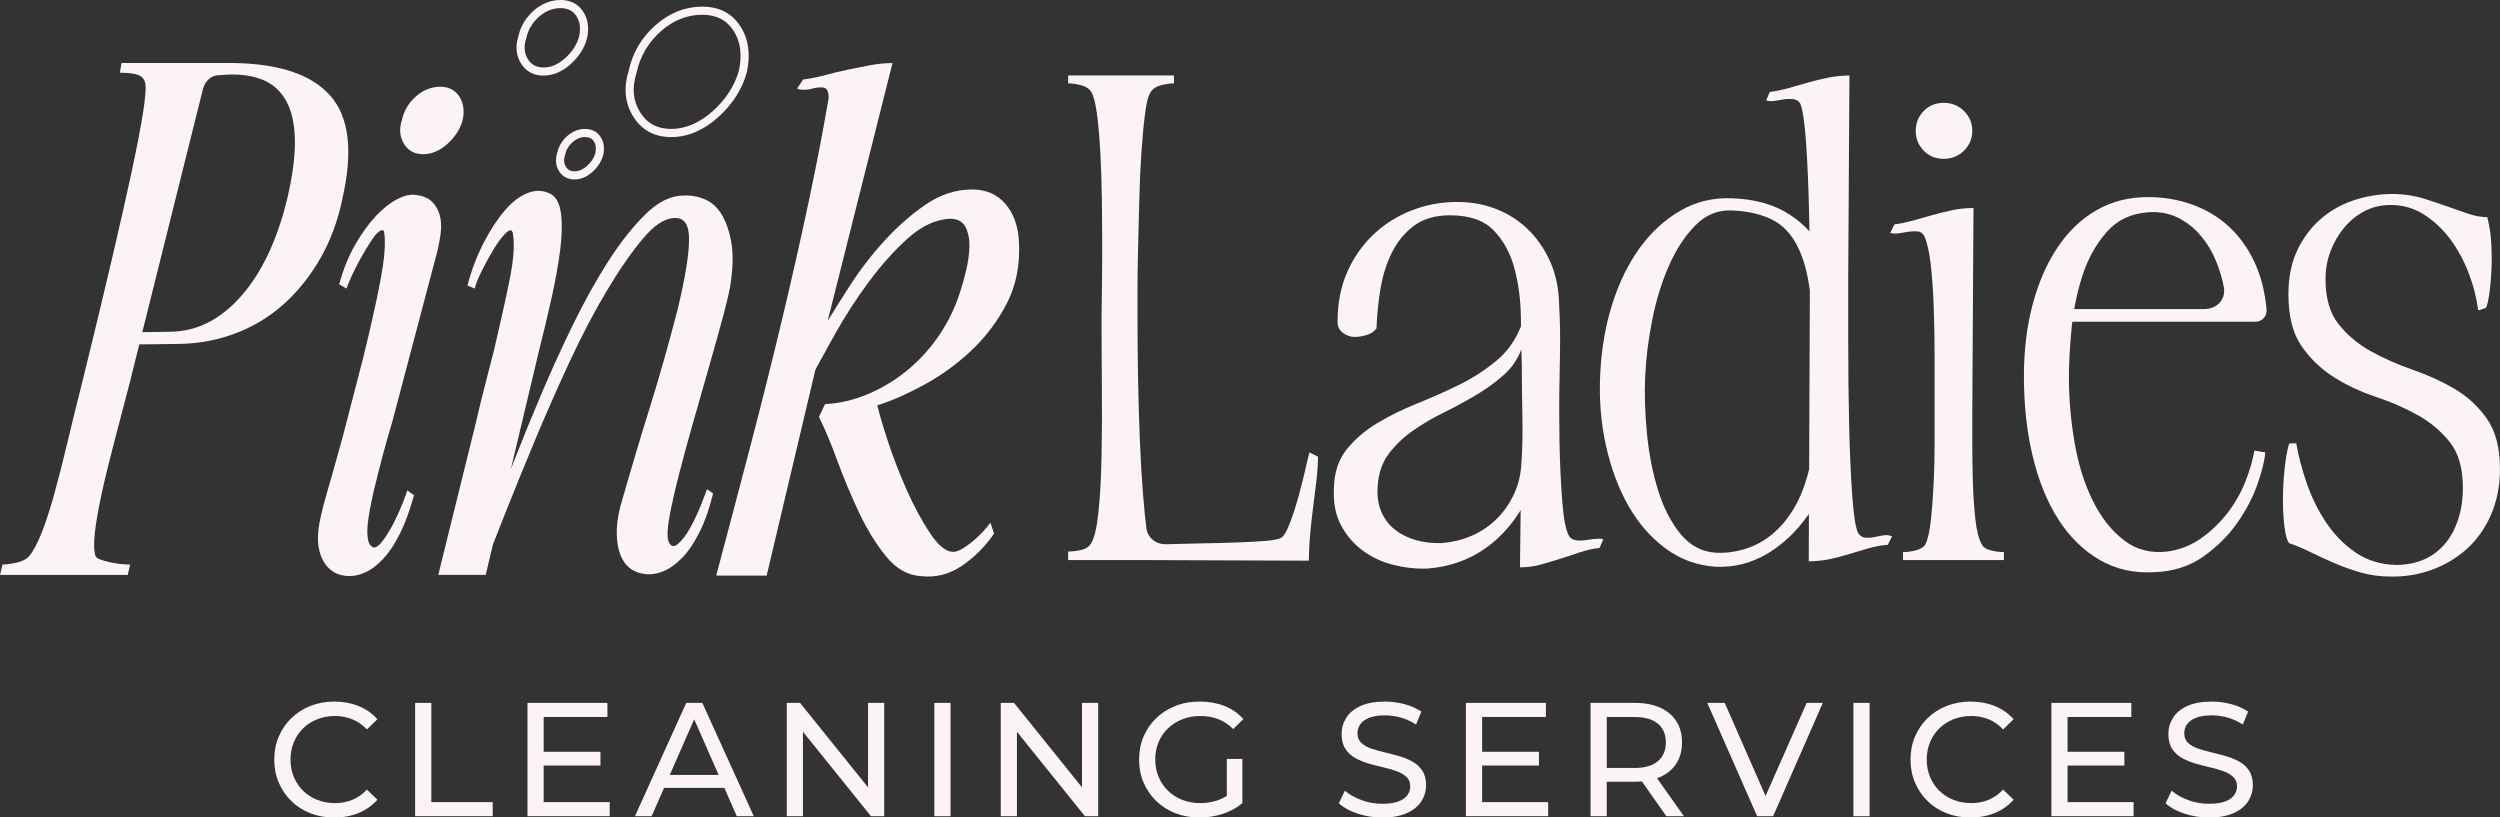 <?xml version="1.0" encoding="UTF-8"?>
<svg id="Réteg_2" data-name="Réteg 2" xmlns="http://www.w3.org/2000/svg" viewBox="0 0 824.91 269.74">
  <rect x="0" y="0" width="824.91" height="269.74" fill="#333333" stroke="none"/>
  <defs>
    <style>
      .cls-1 {
        fill: #fbf3f5;
      }
    </style>
  </defs>
  <g id="Réteg_1" data-name="Réteg 1">
    <g id="PRIMARY_LOGO">
      <g>
        <path class="cls-1" d="M100.02,240.31c1.32-1.28,2.87-2.28,4.67-2.99,1.8-.71,3.75-1.07,5.85-1.07s3.93.37,5.71,1.09c1.78.73,3.38,1.84,4.81,3.34l3.47-3.36c-1.71-1.92-3.78-3.37-6.22-4.35-2.44-.98-5.1-1.47-7.98-1.47s-5.47.47-7.88,1.42c-2.4.94-4.5,2.28-6.28,4.01-1.78,1.73-3.17,3.75-4.17,6.06-1,2.31-1.5,4.86-1.5,7.64s.5,5.32,1.5,7.64c1,2.31,2.38,4.34,4.14,6.06,1.76,1.73,3.85,3.06,6.25,4.01,2.4.94,5.03,1.42,7.88,1.42s5.6-.5,8.04-1.5c2.44-1,4.51-2.46,6.22-4.38l-3.47-3.36c-1.42,1.53-3.03,2.66-4.81,3.39-1.78.73-3.69,1.09-5.71,1.09s-4.05-.36-5.85-1.07c-1.8-.71-3.36-1.71-4.67-2.99-1.32-1.28-2.34-2.8-3.07-4.57-.73-1.76-1.1-3.68-1.1-5.74s.36-3.98,1.1-5.74c.73-1.76,1.75-3.28,3.07-4.57Z"/>
        <polygon class="cls-1" points="142.32 231.93 136.98 231.93 136.98 269.31 162.57 269.31 162.57 264.67 142.32 264.67 142.32 231.93"/>
        <polygon class="cls-1" points="179.39 252.6 198.13 252.6 198.13 248.06 179.39 248.06 179.39 236.57 200.43 236.57 200.43 231.93 174.05 231.93 174.05 269.31 201.18 269.31 201.18 264.67 179.39 264.67 179.39 252.6"/>
        <path class="cls-1" d="M226.44,231.93l-16.93,37.39h5.5l4.11-9.35h19.88l4.11,9.35h5.61l-16.98-37.39h-5.29ZM221,255.69l8.06-18.34,8.06,18.34h-16.12Z"/>
        <polygon class="cls-1" points="286.42 259.79 263.99 231.93 259.61 231.93 259.61 269.31 264.95 269.31 264.95 241.46 287.38 269.31 291.76 269.31 291.76 231.93 286.42 231.93 286.42 259.79"/>
        <rect class="cls-1" x="308.31" y="231.93" width="5.34" height="37.39"/>
        <polygon class="cls-1" points="357.02 259.79 334.59 231.93 330.21 231.93 330.21 269.31 335.55 269.31 335.55 241.46 357.98 269.31 362.36 269.31 362.36 231.93 357.02 231.93 357.02 259.79"/>
        <path class="cls-1" d="M385.41,240.31c1.34-1.28,2.92-2.28,4.75-2.99,1.83-.71,3.82-1.07,5.95-1.07s4.05.35,5.85,1.04c1.8.69,3.46,1.79,4.99,3.28l3.31-3.31c-1.71-1.92-3.79-3.36-6.25-4.33-2.46-.96-5.16-1.44-8.12-1.44s-5.59.47-8.01,1.42c-2.42.94-4.53,2.28-6.33,4.01-1.8,1.73-3.2,3.75-4.19,6.06-1,2.31-1.5,4.86-1.5,7.64s.5,5.32,1.5,7.64c1,2.31,2.39,4.34,4.17,6.06,1.78,1.73,3.88,3.06,6.3,4.01,2.42.94,5.07,1.42,7.96,1.42,2.63,0,5.19-.4,7.66-1.2,2.47-.8,4.64-1.98,6.49-3.55v-14.58h-5.13v12.16c-.96.63-1.97,1.13-3.02,1.49-1.83.62-3.75.93-5.74.93-2.14,0-4.11-.36-5.93-1.07-1.82-.71-3.39-1.72-4.73-3.02-1.34-1.3-2.37-2.83-3.1-4.59-.73-1.76-1.1-3.66-1.1-5.69s.36-3.98,1.1-5.74c.73-1.76,1.76-3.28,3.1-4.57Z"/>
        <path class="cls-1" d="M466.11,251.32c-1.34-.75-2.81-1.35-4.43-1.82-1.62-.46-3.23-.88-4.83-1.26-1.6-.37-3.07-.79-4.41-1.25-1.34-.46-2.42-1.09-3.26-1.87-.84-.78-1.26-1.83-1.26-3.15,0-1.1.31-2.1.93-2.99.62-.89,1.61-1.6,2.96-2.14,1.35-.53,3.08-.8,5.18-.8,1.67,0,3.4.24,5.18.72,1.78.48,3.47,1.26,5.07,2.32l1.76-4.27c-1.57-1.07-3.42-1.89-5.55-2.46-2.14-.57-4.29-.85-6.46-.85-3.28,0-5.97.49-8.09,1.47-2.12.98-3.69,2.28-4.7,3.9-1.01,1.62-1.52,3.39-1.52,5.31s.41,3.62,1.23,4.89c.82,1.26,1.9,2.27,3.23,3.02s2.81,1.36,4.43,1.84c1.62.48,3.23.9,4.83,1.26,1.6.36,3.07.77,4.41,1.26,1.34.48,2.42,1.11,3.26,1.9.84.78,1.26,1.82,1.26,3.1,0,1.1-.32,2.09-.96,2.96-.64.87-1.64,1.56-2.99,2.06-1.35.5-3.12.75-5.29.75-2.39,0-4.68-.41-6.89-1.23-2.21-.82-4.02-1.85-5.45-3.1l-1.98,4.17c1.5,1.39,3.54,2.52,6.14,3.39,2.6.87,5.32,1.31,8.17,1.31,3.28,0,5.99-.49,8.15-1.47,2.15-.98,3.75-2.28,4.78-3.9,1.03-1.62,1.55-3.37,1.55-5.26s-.41-3.56-1.23-4.81c-.82-1.25-1.9-2.24-3.23-2.99Z"/>
        <polygon class="cls-1" points="489.05 252.6 507.79 252.6 507.79 248.06 489.05 248.06 489.05 236.57 510.09 236.57 510.09 231.93 483.7 231.93 483.7 269.31 510.84 269.31 510.84 264.67 489.05 264.67 489.05 252.6"/>
        <path class="cls-1" d="M547.79,256.39c2.31-1.03,4.09-2.52,5.34-4.46,1.25-1.94,1.87-4.26,1.87-6.97,0-4.09-1.39-7.29-4.17-9.59-2.78-2.3-6.59-3.44-11.43-3.44h-14.58v37.39h5.34v-11.38h9.24c.82,0,1.61-.03,2.37-.1l8.04,11.47h5.82l-8.87-12.52c.35-.13.69-.26,1.02-.41ZM539.25,253.4h-9.08v-16.82h9.08c3.42,0,6.01.73,7.77,2.19,1.76,1.46,2.64,3.52,2.64,6.2s-.88,4.75-2.64,6.22c-1.76,1.48-4.35,2.22-7.77,2.22Z"/>
        <polygon class="cls-1" points="582.57 262.66 569.1 231.93 563.34 231.93 579.79 269.31 585.07 269.31 601.47 231.93 596.13 231.93 582.57 262.66"/>
        <rect class="cls-1" x="611.56" y="231.93" width="5.34" height="37.39"/>
        <path class="cls-1" d="M639.92,240.31c1.32-1.28,2.87-2.28,4.67-2.99,1.8-.71,3.75-1.07,5.85-1.07s3.93.37,5.71,1.09c1.78.73,3.38,1.84,4.81,3.34l3.47-3.36c-1.71-1.92-3.78-3.37-6.22-4.35-2.44-.98-5.1-1.47-7.98-1.47s-5.47.47-7.88,1.42c-2.4.94-4.5,2.28-6.28,4.01-1.78,1.73-3.17,3.75-4.17,6.06-1,2.31-1.5,4.86-1.5,7.64s.5,5.32,1.5,7.64c1,2.31,2.38,4.34,4.14,6.06,1.76,1.73,3.85,3.06,6.25,4.01,2.4.94,5.03,1.42,7.88,1.42s5.6-.5,8.04-1.5c2.44-1,4.51-2.46,6.22-4.38l-3.47-3.36c-1.42,1.53-3.03,2.66-4.81,3.39-1.78.73-3.69,1.09-5.71,1.09s-4.05-.36-5.85-1.07c-1.8-.71-3.36-1.71-4.67-2.99-1.32-1.28-2.34-2.8-3.07-4.57-.73-1.76-1.1-3.68-1.1-5.74s.36-3.98,1.1-5.74c.73-1.76,1.75-3.28,3.07-4.57Z"/>
        <polygon class="cls-1" points="682.22 252.6 700.97 252.6 700.97 248.06 682.22 248.06 682.22 236.57 703.26 236.57 703.26 231.93 676.88 231.93 676.88 269.31 704.01 269.31 704.01 264.67 682.22 264.67 682.22 252.6"/>
        <path class="cls-1" d="M742.14,254.31c-.82-1.25-1.9-2.24-3.23-2.99s-2.81-1.35-4.43-1.82c-1.62-.46-3.23-.88-4.83-1.26-1.6-.37-3.07-.79-4.41-1.25-1.34-.46-2.42-1.09-3.26-1.87-.84-.78-1.26-1.83-1.26-3.15,0-1.1.31-2.1.93-2.99.62-.89,1.61-1.6,2.96-2.14,1.35-.53,3.08-.8,5.18-.8,1.67,0,3.4.24,5.18.72,1.78.48,3.47,1.26,5.07,2.32l1.76-4.27c-1.57-1.07-3.42-1.89-5.55-2.46-2.14-.57-4.29-.85-6.46-.85-3.28,0-5.97.49-8.09,1.47-2.12.98-3.69,2.28-4.7,3.9-1.01,1.62-1.52,3.39-1.52,5.31s.41,3.62,1.23,4.89c.82,1.26,1.9,2.27,3.23,3.02s2.81,1.36,4.43,1.84c1.62.48,3.23.9,4.83,1.26,1.6.36,3.07.77,4.41,1.26,1.34.48,2.42,1.11,3.26,1.9.84.78,1.26,1.82,1.26,3.1,0,1.1-.32,2.09-.96,2.96-.64.87-1.64,1.56-2.99,2.06-1.35.5-3.12.75-5.29.75-2.39,0-4.68-.41-6.89-1.23-2.21-.82-4.02-1.85-5.45-3.1l-1.98,4.17c1.5,1.39,3.54,2.52,6.14,3.39,2.6.87,5.32,1.31,8.17,1.31,3.28,0,5.99-.49,8.15-1.47,2.15-.98,3.75-2.28,4.78-3.9,1.03-1.62,1.55-3.37,1.55-5.26s-.41-3.56-1.23-4.81Z"/>
      </g>
      <g>
        <g>
          <path class="cls-1" d="M112.94,65.72c3.61-15.65,2.31-27.01-3.91-34.1-6.22-7.09-17.09-10.7-32.6-10.83h-36.31l-.6,3.21c2.67,0,4.68.24,6.02.7,1.34.47,2.14,1.44,2.41,2.91.53,2.81-.94,12.34-4.41,28.59-3.48,16.25-8.83,39.09-16.05,68.51-1.87,7.36-3.58,14.28-5.12,20.76-1.54,6.49-3.01,12.27-4.41,17.35-1.4,5.08-2.81,9.4-4.21,12.94-1.4,3.55-2.78,6.12-4.11,7.72-.67.8-1.74,1.44-3.21,1.91-1.47.47-3.34.77-5.62.9l-.8,3.41h42.13l.8-3.41c-.94,0-2.01-.07-3.21-.2-1.2-.13-2.41-.33-3.61-.6-1.2-.27-2.24-.57-3.11-.9-.87-.33-1.37-.7-1.5-1.1-.54-1.74-.6-4.34-.2-7.82.4-3.48,1.13-7.69,2.21-12.64,1.07-4.95,2.44-10.6,4.11-16.95,1.67-6.35,3.44-13.14,5.32-20.36l3.01-12.08,13.44-.16c6.42-.13,12.54-1.3,18.36-3.51s11.03-5.35,15.65-9.43c4.61-4.08,8.63-9.03,12.04-14.85,3.41-5.82,5.92-12.47,7.52-19.96ZM94.89,65.12c-3.34,13.91-8.43,24.74-15.25,32.5-6.82,7.76-14.58,11.7-23.27,11.84l-9.42.15,20.06-80.4c.4-1.34,1.07-2.41,2.01-3.21.93-.8,2.07-1.2,3.41-1.2l3.01-.2c4.41-.13,8.23.47,11.43,1.81,3.21,1.34,5.72,3.61,7.52,6.82,1.81,3.21,2.77,7.42,2.91,12.64.13,5.22-.67,11.64-2.41,19.26Z"/>
          <path class="cls-1" d="M139.62,50.88c2.81,0,5.48-1.13,8.02-3.41,2.54-2.27,4.21-4.88,5.01-7.82.67-3.07.3-5.68-1.1-7.82-1.4-2.14-3.51-3.21-6.32-3.21s-5.62,1.07-8.02,3.21c-2.41,2.14-3.95,4.75-4.61,7.82-.94,2.94-.7,5.55.7,7.82,1.4,2.28,3.51,3.41,6.32,3.41Z"/>
          <path class="cls-1" d="M123.67,160.61c.87-3.61,1.81-7.29,2.81-11.03,1-3.74,1.97-7.15,2.91-10.23l14.64-55.37c.67-2.54,1.13-4.95,1.4-7.22.27-2.27.13-4.28-.4-6.02-.54-1.74-1.4-3.18-2.61-4.31-1.2-1.13-2.94-1.84-5.22-2.11-1.74-.27-3.78.2-6.12,1.4-2.34,1.2-4.68,3.04-7.02,5.52-2.34,2.48-4.61,5.62-6.82,9.43-2.21,3.81-3.98,8.19-5.32,13.14l2.41,1.4c.27-.8.83-2.17,1.7-4.11.87-1.94,1.91-3.98,3.11-6.12,1.2-2.14,2.41-4.11,3.61-5.92,1.2-1.81,2.27-2.84,3.21-3.11.4-.13.67.13.8.8.13.67.2,1.54.2,2.61.13,2.94-.3,7.09-1.3,12.44-1,5.35-2.21,11.03-3.61,17.05-1.4,6.02-2.84,11.8-4.31,17.35-1.47,5.55-2.61,9.93-3.41,13.14-.67,2.68-1.37,5.32-2.11,7.92-.74,2.61-1.47,5.25-2.21,7.92-.74,2.68-1.47,5.25-2.21,7.72-.74,2.48-1.37,4.92-1.91,7.32-1.47,6.15-1.27,11,.6,14.54,1.87,3.55,4.81,5.32,8.83,5.32,1.74,0,3.54-.43,5.42-1.3,1.87-.87,3.78-2.34,5.72-4.41,1.94-2.07,3.78-4.85,5.52-8.33,1.74-3.48,3.28-7.69,4.61-12.64l-2.21-1.6c-.13.54-.6,1.84-1.4,3.91-.8,2.07-1.74,4.18-2.81,6.32-1.07,2.14-2.24,4.11-3.51,5.92-1.27,1.81-2.38,2.71-3.31,2.71-.27,0-.64-.23-1.1-.7-.47-.47-.77-1.3-.9-2.51-.27-1.6-.17-3.91.3-6.92.47-3.01,1.13-6.32,2.01-9.93Z"/>
          <path class="cls-1" d="M231.3,166.63c-1.07,2.68-2.28,5.22-3.61,7.62-1.34,2.41-2.71,4.18-4.11,5.32-1.4,1.14-2.44.7-3.11-1.3-.4-1.47-.24-4.18.5-8.12.73-3.94,1.77-8.53,3.11-13.74,1.34-5.22,2.87-10.86,4.61-16.95,1.74-6.08,3.41-11.94,5.01-17.55,1.61-5.62,3.08-10.86,4.41-15.75,1.34-4.88,2.27-8.73,2.81-11.54.93-5.88,1.07-10.73.4-14.54-.67-3.81-1.74-6.92-3.21-9.33-1.47-2.41-3.34-4.08-5.62-5.02-2.28-.93-4.61-1.34-7.02-1.2-4.15,0-8.32,2.08-12.54,6.22-4.21,4.15-8.33,9.36-12.34,15.65-4.01,6.29-7.89,13.27-11.64,20.96-3.75,7.69-7.19,15.25-10.33,22.67-3.14,7.42-5.92,14.21-8.33,20.36-.6,1.54-1.17,2.99-1.71,4.34l9.33-39.25c1.47-5.75,2.84-11.5,4.11-17.25,1.27-5.75,2.21-10.96,2.81-15.65.6-4.68.7-8.66.3-11.94-.4-3.28-1.47-5.45-3.21-6.52-2.41-1.34-4.95-1.5-7.62-.5-2.68,1-5.25,2.94-7.72,5.82-2.48,2.88-4.81,6.45-7.02,10.73-2.21,4.28-3.98,8.96-5.32,14.04l2.41,1c.27-1.34,1.07-3.34,2.41-6.02,1.34-2.67,2.71-5.15,4.11-7.42,1.4-2.27,2.74-3.98,4.01-5.12,1.27-1.13,1.97-.83,2.11.9.53,3.34.17,8.19-1.1,14.54-1.27,6.35-2.98,14.08-5.12,23.17-.94,3.75-1.94,7.66-3.01,11.74-1.07,4.08-2.08,8.19-3.01,12.34l-12.44,50.35h15.65l2.37-9.98c1.24-3.17,2.65-6.76,4.25-10.78,2.94-7.42,6.18-15.38,9.73-23.87,3.54-8.49,7.32-17.05,11.33-25.68,4.01-8.63,8.09-16.42,12.24-23.37,4.14-6.95,8.12-12.7,11.94-17.25,3.81-4.55,7.32-6.82,10.53-6.82,3.21-.13,4.78,2.31,4.71,7.32-.07,5.02-1.3,12.54-3.71,22.57-1.47,5.75-2.98,11.33-4.51,16.75-1.54,5.42-3.14,10.8-4.81,16.15-1.67,5.35-3.31,10.73-4.92,16.15-1.61,5.42-3.21,10.93-4.81,16.55-.8,3.34-1.17,6.32-1.1,8.93.07,2.61.47,4.85,1.2,6.72.73,1.87,1.74,3.31,3.01,4.31,1.27,1,2.71,1.64,4.31,1.91,2.01.4,4.11.2,6.32-.6,2.21-.8,4.38-2.27,6.52-4.41,2.14-2.14,4.11-5.02,5.92-8.63,1.81-3.61,3.31-7.89,4.51-12.84l-2.01-1.4c-.27.8-.94,2.54-2.01,5.22Z"/>
          <path class="cls-1" d="M320.37,115.78c4.81-4.48,8.76-9.7,11.84-15.65,3.07-5.95,4.41-12.74,4.01-20.36-.27-5.22-1.77-9.39-4.51-12.54-2.74-3.14-6.39-4.71-10.93-4.71-5.35,0-10.43,1.64-15.25,4.92-4.81,3.28-9.36,7.26-13.64,11.94-4.28,4.68-8.16,9.73-11.64,15.15-2.61,4.06-4.99,7.85-7.15,11.35l21.39-85.07c-2.41,0-4.85.24-7.32.7-2.48.47-4.98.97-7.52,1.5-2.54.54-5.05,1.14-7.52,1.81-2.48.67-4.85,1.14-7.12,1.4l-2.01,3.01c.27.13.6.24,1,.3.4.07.73.1,1,.1,1.07,0,2.07-.13,3.01-.4.93-.27,1.94-.4,3.01-.4.93,0,1.57.3,1.91.9.33.6.5,1.44.5,2.51-1.61,9.63-3.71,20.63-6.32,33-2.61,12.37-5.55,25.45-8.83,39.22-3.28,13.78-6.82,27.95-10.63,42.53-3.81,14.58-7.59,28.89-11.33,42.93h16.65l16.05-67.81.05-.19c1.81-3.3,3.8-6.91,5.97-10.84,3.48-6.28,7.32-12.27,11.53-17.95,4.21-5.68,8.56-10.53,13.04-14.54,4.48-4.01,9.06-6.15,13.74-6.42,2.54,0,4.28.9,5.22,2.71.93,1.81,1.37,3.98,1.3,6.52-.07,2.54-.44,5.18-1.1,7.92-.67,2.74-1.34,5.12-2.01,7.12-1.61,5.08-3.91,9.83-6.92,14.24-3.01,4.41-6.52,8.26-10.53,11.54-4.01,3.28-8.32,5.89-12.94,7.82-4.61,1.94-9.33,3.04-14.14,3.31l-2.01,4.21c1.87,3.75,3.88,8.53,6.02,14.34,2.14,5.82,4.51,11.5,7.12,17.05,2.61,5.55,5.58,10.4,8.93,14.54,3.34,4.15,7.22,6.35,11.64,6.62,4.81.53,9.29-.6,13.44-3.41,4.14-2.81,7.69-6.35,10.63-10.63l-1.2-3.61c-.67.94-1.54,1.97-2.61,3.11-1.07,1.14-2.18,2.18-3.31,3.11-1.14.94-2.28,1.74-3.41,2.41-1.14.67-2.11,1-2.91,1-2.41,0-4.98-2.07-7.72-6.22-2.74-4.14-5.32-8.93-7.72-14.34-2.41-5.42-4.48-10.8-6.22-16.15-1.74-5.35-2.88-9.23-3.41-11.64,4.68-1.47,9.8-3.71,15.35-6.72,5.55-3.01,10.73-6.75,15.55-11.23Z"/>
        </g>
        <g>
          <path class="cls-1" d="M430.71,155.01c-.67,2.88-1.44,5.89-2.31,9.03-.87,3.14-1.81,6.02-2.81,8.63-1,2.61-1.91,4.18-2.71,4.71-.94.54-2.68.9-5.22,1.1-2.54.2-5.59.37-9.13.5-3.55.13-7.39.24-11.54.3-4.15.07-8.29.17-12.44.3-1.61,0-2.98-.47-4.11-1.4-1.14-.93-1.84-2.07-2.11-3.41-.4-2.94-.8-6.95-1.2-12.04-.4-5.08-.74-10.76-1-17.05-.27-6.28-.47-13.01-.6-20.16-.13-7.15-.2-14.34-.2-21.57v-8.53c0-3.94.07-8.49.2-13.64.13-5.15.27-10.46.4-15.95.13-5.48.37-10.66.7-15.55.33-4.88.73-9.16,1.2-12.84.47-3.68,1.1-6.05,1.91-7.12.67-1.07,1.81-1.81,3.41-2.21s3.01-.6,4.21-.6v-2.61h-34.91v2.61c1.2,0,2.61.2,4.21.6s2.74,1.14,3.41,2.21c.8,1.34,1.44,3.81,1.91,7.42.47,3.61.83,7.86,1.1,12.74.27,4.88.43,10.06.5,15.55.07,5.49.1,10.8.1,15.95s-.03,9.73-.1,13.74c-.07,4.01-.1,6.96-.1,8.83,0,7.36.03,15.05.1,23.07.07,8.02.03,15.58-.1,22.67-.13,7.09-.47,13.24-1,18.46-.54,5.22-1.34,8.7-2.41,10.43-.67,1.2-1.81,1.97-3.41,2.31-1.61.34-3.01.5-4.21.5v2.81h23.87l55.57.2c0-2.67.13-5.52.4-8.53.27-3.01.6-6.05,1-9.13.4-3.07.77-6.05,1.1-8.93.33-2.87.5-5.45.5-7.72l-2.81-1.4c-.27.94-.74,2.84-1.4,5.72Z"/>
          <path class="cls-1" d="M527.21,177.78c-.94,0-1.94.1-3.01.3-1.07.2-2.14.3-3.21.3-.54,0-1.1-.1-1.7-.3s-1.1-.57-1.5-1.1c-1.07-1.74-1.84-5.62-2.31-11.64-.47-6.02-.77-12.5-.9-19.46-.13-6.95-.13-13.67,0-20.16.13-6.49.2-11.13.2-13.94,0-2.14-.03-4.28-.1-6.42-.07-2.14-.17-4.34-.3-6.62-.27-4.81-1.34-9.19-3.21-13.14-1.87-3.94-4.28-7.32-7.22-10.13-2.94-2.81-6.39-4.98-10.33-6.52-3.95-1.54-8.19-2.31-12.74-2.31-5.35,0-10.4.94-15.15,2.81-4.75,1.87-8.93,4.51-12.54,7.92-3.61,3.41-6.49,7.52-8.63,12.34-2.14,4.81-3.21,10.3-3.21,16.45,0,1.61.6,2.84,1.81,3.71,1.2.87,2.47,1.3,3.81,1.3,1.2,0,2.51-.2,3.91-.6s2.51-1.13,3.31-2.21c.13-4.14.57-8.46,1.3-12.94.73-4.48,2.01-8.53,3.81-12.14,1.81-3.61,4.24-6.55,7.32-8.83,3.08-2.27,7.02-3.41,11.84-3.41,6.42,0,11.23,1.67,14.44,5.02,3.21,3.34,5.48,7.52,6.82,12.54,1.34,5.02,2.04,10.37,2.11,16.05.01,1.01.02,1.99.04,2.97-1.75,4.51-4.4,8.28-7.96,11.27-3.75,3.14-7.86,5.82-12.34,8.02-4.48,2.21-9.13,4.28-13.94,6.22-4.81,1.94-9.23,4.11-13.24,6.52s-7.36,5.28-10.03,8.63c-2.68,3.34-4.08,7.56-4.21,12.64-.27,4.81.5,8.93,2.31,12.34s4.21,6.22,7.22,8.43c3.01,2.21,6.38,3.78,10.13,4.71,3.74.93,7.49,1.34,11.23,1.2,3.61-.27,7.02-.97,10.23-2.11,3.21-1.13,6.18-2.67,8.93-4.61,2.74-1.94,5.22-4.21,7.42-6.82,1.52-1.8,2.9-3.72,4.14-5.74l-.23,18.88c2.41,0,4.68-.3,6.82-.9,2.14-.6,4.28-1.24,6.42-1.91,2.14-.67,4.28-1.37,6.42-2.11,2.14-.73,4.34-1.23,6.62-1.5l1.2-2.81c-.27-.13-.54-.2-.8-.2h-1ZM499.22,163.73c-1.54,3.08-3.48,5.72-5.82,7.92-2.34,2.21-5.02,3.95-8.02,5.22-3.01,1.27-6.19,2.04-9.53,2.31-2.94.13-5.75-.17-8.43-.9-2.68-.73-5.02-1.87-7.02-3.41-2.01-1.54-3.54-3.54-4.61-6.02-1.07-2.47-1.47-5.32-1.2-8.53.27-4.14,1.47-7.65,3.61-10.53,2.14-2.87,4.78-5.42,7.92-7.62,3.14-2.21,6.55-4.21,10.23-6.02,3.68-1.81,7.25-3.74,10.73-5.82,3.48-2.07,6.59-4.34,9.33-6.82,2.51-2.27,4.37-5.02,5.59-8.24.04,1.76.08,3.47.13,5.13,0,5.49.07,11.1.2,16.85.13,5.75,0,11.3-.4,16.65-.27,3.48-1.17,6.75-2.71,9.83Z"/>
          <path class="cls-1" d="M621.29,176.67c-1.07.2-2.11.4-3.11.6-1,.2-1.97.24-2.91.1-.94-.13-1.67-.67-2.21-1.6-.8-1.74-1.44-5.92-1.91-12.54-.47-6.62-.8-14.27-1-22.97-.2-8.69-.3-17.82-.3-27.38v-22.32l.4-65.64c-2.41,0-4.75.24-7.02.7-2.28.47-4.48,1-6.62,1.6-2.14.6-4.25,1.2-6.32,1.81-2.08.6-4.18,1.04-6.32,1.3l-1.2,2.81c.93.27,1.94.3,3.01.1,1.07-.2,2.11-.37,3.11-.5,1-.13,1.97-.13,2.91,0,.93.13,1.67.6,2.21,1.4.8,1.87,1.44,6.12,1.91,12.74.47,6.62.8,14.28,1,22.97.05,2.13.09,4.29.13,6.47-1.91-2.07-4.06-3.9-6.45-5.47-5.08-3.34-11.44-5.15-19.06-5.42-6.15-.27-11.8,1.07-16.95,4.01-5.15,2.94-9.63,7.02-13.44,12.24-3.81,5.22-6.86,11.4-9.13,18.56-2.28,7.16-3.61,14.88-4.01,23.17-.4,8.29.23,16.18,1.91,23.67,1.67,7.49,4.14,14.11,7.42,19.86,3.28,5.75,7.35,10.43,12.24,14.04,4.88,3.61,10.4,5.62,16.55,6.02,6.02.27,11.63-1.14,16.85-4.21,5.22-3.07,9.73-7.32,13.54-12.74.12-.18.24-.36.36-.54l-.06,15.69c2.41,0,4.71-.24,6.92-.7,2.21-.47,4.38-1.03,6.52-1.71,2.14-.67,4.28-1.3,6.42-1.91,2.14-.6,4.21-.97,6.22-1.1l1.4-2.81c-.94-.4-1.94-.5-3.01-.3ZM592.1,167.45c-2.08,3.55-4.48,6.45-7.22,8.73-2.74,2.28-5.72,3.91-8.93,4.91-3.21,1-6.42,1.44-9.63,1.3-4.68-.27-8.59-2.31-11.74-6.12-3.14-3.81-5.62-8.59-7.42-14.34-1.81-5.75-3.04-12-3.71-18.76-.67-6.75-.87-13.07-.6-18.96.27-5.88,1.03-12.07,2.31-18.56,1.27-6.49,3.11-12.47,5.52-17.95,2.41-5.48,5.35-9.96,8.83-13.44,3.48-3.48,7.55-5.08,12.24-4.81,5.35.27,9.8,1.34,13.34,3.21,3.54,1.87,6.35,5.02,8.43,9.43,1.69,3.61,2.92,8.2,3.67,13.76l-.24,58.96c-1.2,4.95-2.81,9.16-4.84,12.63Z"/>
          <path class="cls-1" d="M641.35,52.4c2.67,0,4.91-.9,6.72-2.71,1.81-1.81,2.71-3.98,2.71-6.52s-.9-4.71-2.71-6.52c-1.81-1.81-4.05-2.71-6.72-2.71s-4.88.9-6.62,2.71c-1.74,1.81-2.61,3.98-2.61,6.52s.87,4.71,2.61,6.52c1.74,1.81,3.94,2.71,6.62,2.71Z"/>
          <path class="cls-1" d="M653.79,179.38c-.94-1.74-1.61-4.48-2.01-8.23-.4-3.74-.67-7.75-.8-12.04-.13-4.28-.2-8.49-.2-12.64v-9.43l.4-68.41c-2.41,0-4.71.24-6.92.7-2.21.47-4.38,1-6.52,1.6-2.14.6-4.28,1.2-6.42,1.81-2.14.6-4.21,1.04-6.22,1.3l-1.4,2.81c.93.27,1.94.3,3.01.1,1.07-.2,2.11-.37,3.11-.5,1-.13,1.97-.17,2.91-.1.93.07,1.67.57,2.21,1.5.93,2.14,1.64,5.22,2.11,9.23.47,4.01.8,8.66,1,13.94.2,5.28.3,11,.3,17.15v28.39c0,4.08-.1,8.29-.3,12.64-.2,4.35-.5,8.39-.9,12.14-.4,3.75-1,6.49-1.81,8.23-.54.94-1.57,1.6-3.11,2.01-1.54.4-2.98.6-4.31.6v2.61h33.3v-2.61c-1.34,0-2.81-.2-4.41-.6-1.6-.4-2.61-1.13-3.01-2.21Z"/>
          <path class="cls-1" d="M683.8,106.16h60.26c1.2,0,2.17-.4,2.91-1.2.73-.8,1.03-1.81.9-3.01-.54-5.88-1.91-11.13-4.11-15.75-2.21-4.61-5.05-8.49-8.53-11.64-3.48-3.14-7.49-5.52-12.04-7.12-4.55-1.6-9.36-2.41-14.44-2.41-6.29,0-11.94,1.44-16.95,4.31-5.01,2.88-9.3,6.96-12.84,12.24-3.55,5.28-6.29,11.54-8.23,18.76-1.94,7.22-2.91,15.18-2.91,23.87,0,9.5.97,18.29,2.91,26.38,1.94,8.09,4.75,15.01,8.43,20.76,3.68,5.75,8.19,10.2,13.54,13.34,5.35,3.14,11.44,4.51,18.26,4.11,6.28-.27,11.67-2.01,16.15-5.22,4.48-3.21,8.16-6.85,11.03-10.93,2.87-4.08,5.08-8.26,6.62-12.54,1.54-4.28,2.44-7.89,2.71-10.83l-3.61-.6c-.54,3.21-1.54,6.65-3.01,10.33-1.47,3.68-3.44,7.12-5.92,10.33-2.48,3.21-5.38,5.99-8.73,8.33-3.34,2.34-7.02,3.78-11.03,4.31-5.49.67-10.27-.57-14.34-3.71-4.08-3.14-7.49-7.45-10.23-12.94-2.74-5.48-4.75-11.84-6.02-19.06-1.27-7.22-1.91-14.51-1.91-21.87,0-4.68.3-10.1.9-16.25.07-.67.14-1.34.22-2.01ZM695.11,76.57c3.48-3.94,8.02-6.12,13.64-6.52,3.61-.27,6.85.3,9.73,1.71,2.87,1.4,5.38,3.34,7.52,5.82,2.14,2.48,3.84,5.25,5.12,8.33,1.27,3.08,2.17,6.09,2.71,9.03.27,2.01-.24,3.68-1.5,5.02-1.27,1.34-2.98,2.01-5.12,2.01h-42.79c.67-3.89,1.59-7.63,2.77-11.23,1.81-5.48,4.44-10.2,7.92-14.14Z"/>
          <path class="cls-1" d="M820.59,138.16c-2.88-4.08-6.42-7.35-10.63-9.83-4.21-2.47-8.83-4.58-13.84-6.32-5.02-1.74-9.63-3.78-13.84-6.12-4.21-2.34-7.76-5.32-10.63-8.93-2.88-3.61-4.31-8.56-4.31-14.85,0-3.21.53-6.25,1.61-9.13,1.07-2.87,2.57-5.48,4.51-7.82,1.94-2.34,4.21-4.18,6.82-5.52,2.61-1.34,5.45-2.01,8.53-2.01,4.01,0,7.65,1.04,10.93,3.11,3.28,2.07,6.15,4.75,8.63,8.02,2.47,3.28,4.51,6.99,6.12,11.13,1.61,4.15,2.67,8.29,3.21,12.44.27,0,.5-.03.7-.1.2-.07.4-.13.6-.2.2-.07.4-.13.6-.2.2-.07.43-.17.7-.3.4-.8.77-2.37,1.1-4.71.33-2.34.57-4.98.7-7.92.13-2.94.1-5.95-.1-9.03-.2-3.07-.64-5.82-1.3-8.23-2.01,0-4.08-.37-6.22-1.1-2.14-.73-4.45-1.54-6.92-2.41-2.48-.87-5.08-1.74-7.82-2.61-2.74-.87-5.79-1.37-9.13-1.5-4.28-.13-8.56.44-12.84,1.71-4.28,1.27-8.09,3.28-11.43,6.02-3.34,2.74-6.05,6.22-8.13,10.43-2.07,4.21-3.11,9.2-3.11,14.95,0,7.22,1.44,12.91,4.31,17.05,2.87,4.15,6.42,7.56,10.63,10.23,4.21,2.68,8.83,4.85,13.84,6.52,5.02,1.67,9.63,3.68,13.84,6.02,4.21,2.34,7.75,5.32,10.63,8.93,2.87,3.61,4.31,8.63,4.31,15.05,0,3.88-.54,7.42-1.61,10.63-1.07,3.21-2.58,5.92-4.51,8.12-1.94,2.21-4.25,3.88-6.92,5.02-2.68,1.13-5.69,1.71-9.03,1.71-5.08-.13-9.53-1.5-13.34-4.11-3.81-2.61-7.06-5.92-9.73-9.93-2.68-4.01-4.81-8.36-6.42-13.04-1.6-4.68-2.74-9.03-3.41-13.04h-1.7c-.2,0-.44.07-.7.2-.67,2.41-1.17,5.28-1.5,8.63-.34,3.34-.5,6.62-.5,9.83s.17,6.15.5,8.83c.33,2.68.83,4.48,1.5,5.42,2.01.67,4.24,1.61,6.72,2.81,2.47,1.2,5.08,2.41,7.82,3.61,2.74,1.2,5.68,2.27,8.83,3.21,3.14.93,6.45,1.4,9.93,1.4,4.68.13,9.19-.57,13.54-2.11,4.34-1.54,8.23-3.81,11.64-6.82,3.41-3.01,6.12-6.79,8.12-11.33,2.01-4.55,3.01-9.63,3.01-15.25,0-6.95-1.44-12.47-4.31-16.55Z"/>
        </g>
      </g>
      <path class="cls-1" d="M179.35,24.95c-3.29,0-5.8-1.36-7.46-4.05-1.6-2.59-1.89-5.58-.86-8.87.73-3.32,2.42-6.17,5.02-8.48,2.65-2.35,5.65-3.55,8.92-3.55s5.78,1.28,7.44,3.81c1.6,2.44,2.04,5.42,1.29,8.84l-.02.07c-.87,3.18-2.69,6.03-5.41,8.47-2.78,2.49-5.78,3.75-8.92,3.75ZM184.96,2.68c-2.62,0-4.96.94-7.13,2.87-2.21,1.97-3.58,4.29-4.19,7.11l-.03.12c-.82,2.57-.64,4.77.56,6.71,1.15,1.87,2.85,2.77,5.18,2.77,2.49,0,4.82-1,7.13-3.07,2.32-2.08,3.87-4.48,4.61-7.14.58-2.72.28-4.93-.92-6.77-1.15-1.75-2.85-2.6-5.2-2.6Z"/>
      <path class="cls-1" d="M189.56,59.22c-2.22,0-3.99-.96-5.11-2.78-1.08-1.75-1.28-3.76-.6-5.97.49-2.18,1.6-4.05,3.3-5.57,1.76-1.56,3.76-2.36,5.93-2.36s3.96.91,5.09,2.62c1.08,1.65,1.38,3.65.88,5.94l-.02.07c-.57,2.09-1.77,3.96-3.55,5.56-1.84,1.65-3.84,2.48-5.94,2.48ZM193.09,45.22c-1.52,0-2.88.55-4.15,1.68-1.31,1.16-2.12,2.54-2.48,4.2l-.03.12c-.47,1.47-.37,2.71.3,3.8.63,1.03,1.53,1.51,2.83,1.51,1.44,0,2.79-.59,4.15-1.8,1.4-1.26,2.3-2.64,2.74-4.24.33-1.56.17-2.83-.51-3.86-.63-.96-1.54-1.41-2.85-1.41Z"/>
      <path class="cls-1" d="M221.5,45.23c-5.56,0-9.8-2.29-12.59-6.82-2.74-4.43-3.22-9.56-1.43-15.23,1.27-5.8,4.22-10.79,8.77-14.83,4.6-4.09,9.79-6.16,15.43-6.16s9.77,2.16,12.57,6.42h0c2.74,4.17,3.47,9.29,2.19,15.2l-.02.07c-1.52,5.56-4.71,10.55-9.49,14.83-4.83,4.33-10.03,6.52-15.44,6.52ZM231.68,4.87c-4.97,0-9.56,1.84-13.65,5.48-4.13,3.67-6.8,8.2-7.94,13.46l-.03.12c-1.59,4.99-1.22,9.26,1.13,13.07,2.3,3.73,5.68,5.54,10.31,5.54s9.32-1.96,13.65-5.84c4.38-3.92,7.3-8.46,8.68-13.5,1.12-5.17.5-9.58-1.82-13.12-2.3-3.51-5.68-5.21-10.33-5.21Z"/>
    </g>
  </g>
</svg>